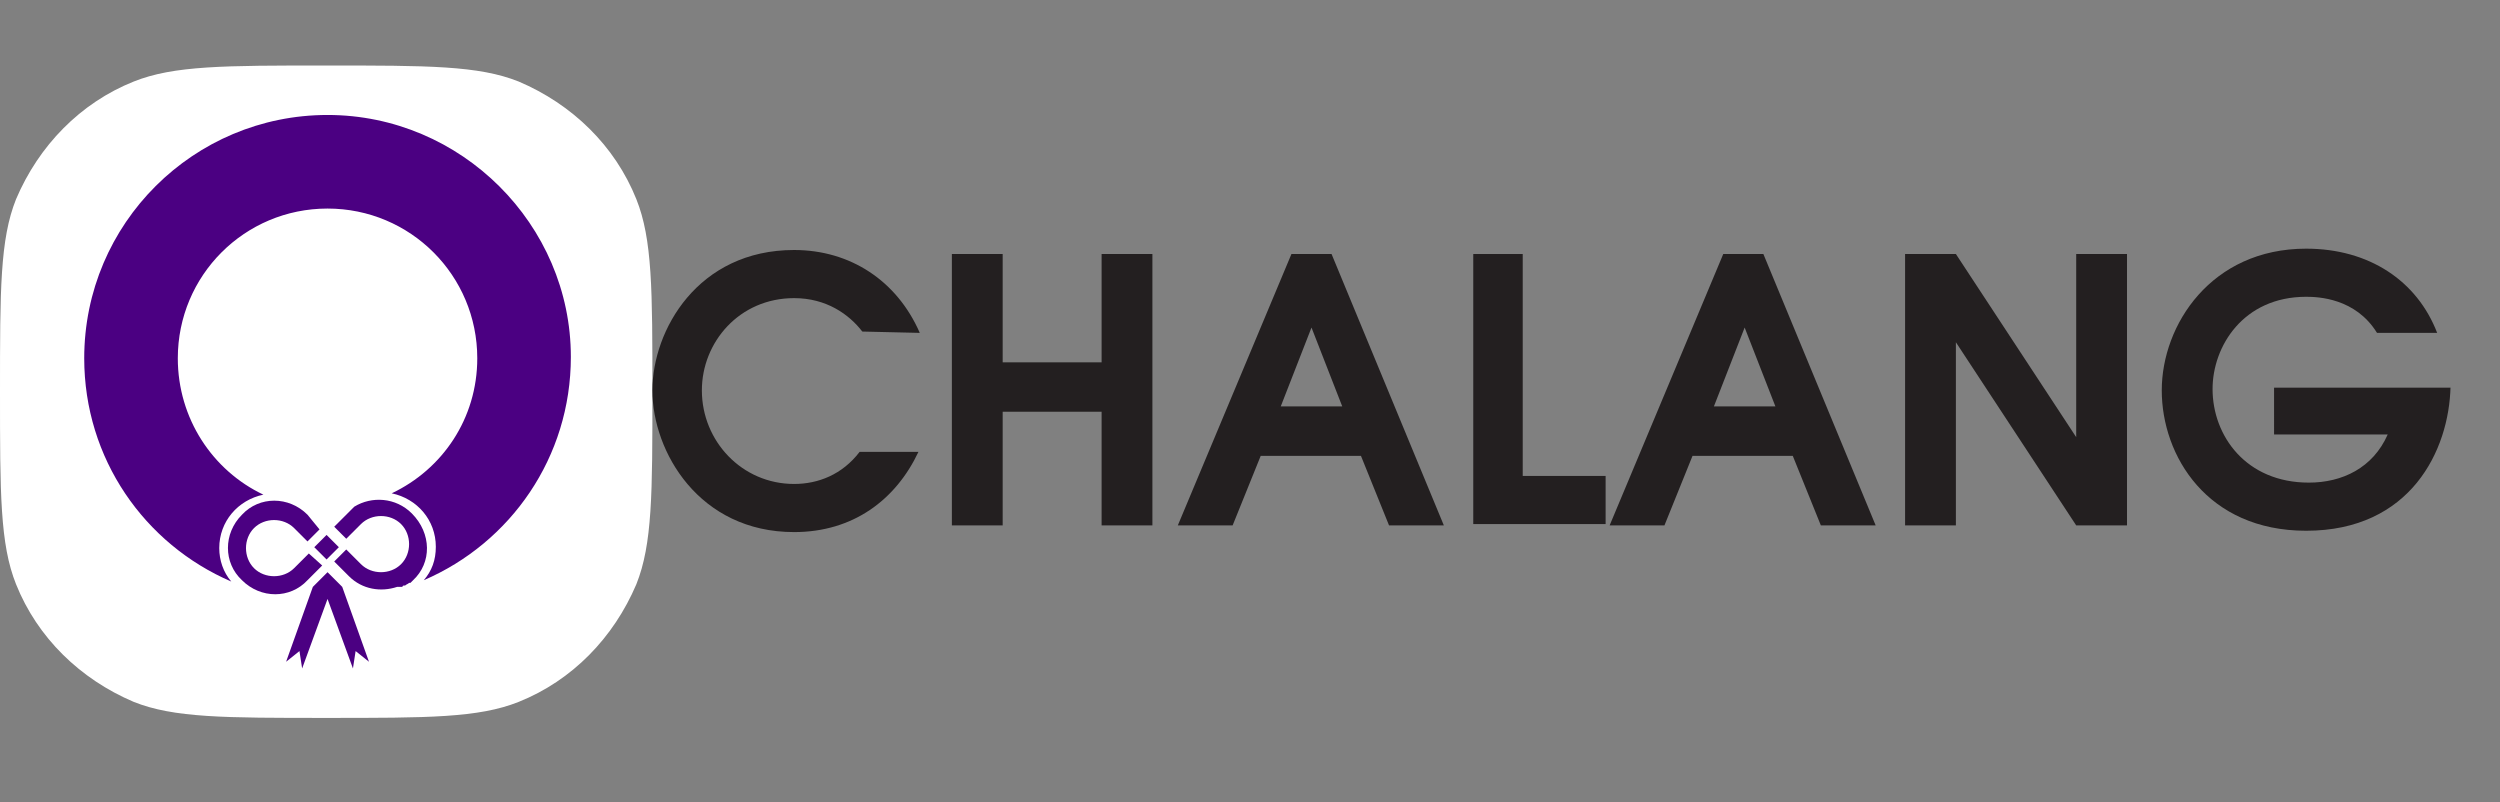 <?xml version="1.0" encoding="utf-8"?>
<!-- Generator: Adobe Illustrator 27.5.0, SVG Export Plug-In . SVG Version: 6.00 Build 0)  -->
<svg version="1.1" id="Layer_1" xmlns="http://www.w3.org/2000/svg" xmlns:xlink="http://www.w3.org/1999/xlink" x="0px" y="0px"
	 viewBox="0 0 187 60" style="enable-background:new 0 0 187 60;" xml:space="preserve">
<rect x="0" y="0" width="187" height="60" fill="#808080" stroke="none"/>
<style type="text/css">
	.st0{fill:#FFFFFF;}
	.st1{display:none;}
	.st2{display:inline;}
	.st3{clip-path:url(#XMLID_00000000194850295921102840000010352129380355860415_);}
	.st4{fill:url(#XMLID_00000105423361116709050940000017041190810557391037_);}
	.st5{display:none;fill:#292930;}
	.st6{display:none;fill:#4B0082;}
	.st7{fill:#4B0082;}
	.st8{enable-background:new    ;}
	.st9{fill:#231F20;}
</style>
<path id="XMLID_00000065074832973475639000000004845609826178982822_" class="st0" d="M0,29.3c0-7.6,0-11.4,1.2-14.4
	c1.7-4,4.8-7.2,8.8-8.8c3-1.2,6.8-1.2,14.4-1.2l0,0c7.6,0,11.4,0,14.4,1.2c4,1.7,7.2,4.8,8.8,8.8c1.2,3,1.2,6.8,1.2,14.4l0,0
	c0,7.6,0,11.4-1.2,14.4c-1.7,4-4.8,7.2-8.8,8.8c-3,1.2-6.8,1.2-14.4,1.2l0,0c-7.6,0-11.4,0-14.4-1.2c-4-1.7-7.2-4.8-8.8-8.8
	C0,40.7,0,36.9,0,29.3L0,29.3z"/>
<g id="XMLID_00000084502188116845045520000001049491604627865501_" class="st1">
	<g id="XMLID_00000056396055245929839440000004010567253379633799_" class="st2">
		<g id="XMLID_00000144321803202307185280000011938018446226076348_">
			<defs>
				<rect id="XMLID_00000110430939376564907830000014784267207497449118_" x="14" y="14" width="32" height="31"/>
			</defs>
			<clipPath id="XMLID_00000062173125053880770520000012717228319718724535_">
				<use xlink:href="#XMLID_00000110430939376564907830000014784267207497449118_"  style="overflow:visible;"/>
			</clipPath>
			
				<g id="XMLID_00000145022424055106221490000007326483098207177126_" style="clip-path:url(#XMLID_00000062173125053880770520000012717228319718724535_);">
				
					<linearGradient id="XMLID_00000160868708235547833480000013516929710128194996_" gradientUnits="userSpaceOnUse" x1="17.508" y1="-745.943" x2="37.453" y2="-761.654" gradientTransform="matrix(1 0 0 -1 0 -722.11)">
					<stop  offset="0" style="stop-color:#5D59EA"/>
					<stop  offset="1" style="stop-color:#9A91FF"/>
				</linearGradient>
				
					<path id="XMLID_00000163789100334432904750000015397725108787262080_" style="fill:url(#XMLID_00000160868708235547833480000013516929710128194996_);" d="
					M44.5,31.8l-8.9-15.5l0,0c-1.7-3-6-3-7.7,0L14.4,39.9C14.1,40.4,14,41,14,41.6c0,1.8,1.4,3.4,3.3,3.4c1.2,0,2.3-0.6,2.9-1.7
					l10.7-18.7c0.4-0.7,1.4-0.7,1.8,0l3.4,5.9c0.3,0.6-0.1,1.3-0.8,1.3h-3.8c-1.8,0-3.3,1.5-3.3,3.4l0,0c0,1.9,1.5,3.4,3.3,3.4h9.2
					h2.1c2.5,0,4.1-2.7,2.8-4.9L44.5,31.8z"/>
			</g>
		</g>
	</g>
</g>
<path id="XMLID_00000001658730788313993010000010769333936741364382_" class="st5" d="M93.9,35.8h-7.8l-1.3,3.7h-4.1l7-19.6h4.6
	l7,19.6h-4.1L93.9,35.8z M92.9,32.6L90,24.5l-2.8,8.2h5.7C92.9,32.7,92.9,32.6,92.9,32.6z M105.1,26.3c0.5-0.7,1.2-1.4,2.1-1.8
	c0.9-0.5,1.9-0.7,3.1-0.7c1.3,0,2.5,0.3,3.6,1s1.9,1.6,2.5,2.8c0.6,1.2,1,2.6,1,4.2c0,1.6-0.3,3-1,4.2c-0.6,1.2-1.5,2.2-2.5,2.8
	c-1.1,0.7-2.3,1-3.6,1c-1.2,0-2.2-0.2-3.1-0.7s-1.5-1.1-2.1-1.8v2.2h-3.9V18.8h3.9V26.3z M113.3,31.7c0-0.9-0.2-1.7-0.6-2.4
	c-0.4-0.7-0.9-1.2-1.5-1.6s-1.3-0.5-2-0.5s-1.4,0.2-2,0.6s-1.1,0.9-1.5,1.6s-0.6,1.5-0.6,2.4s0.2,1.7,0.6,2.4s0.9,1.2,1.5,1.6
	c0.6,0.4,1.3,0.5,2,0.5s1.4-0.2,2-0.6c0.6-0.4,1.1-0.9,1.5-1.6C113.1,33.5,113.3,32.6,113.3,31.7z M125.2,39.8
	c-1.3,0-2.4-0.2-3.4-0.7s-1.8-1.1-2.4-1.9c-0.6-0.8-0.9-1.7-1-2.6h3.9c0.1,0.6,0.4,1.1,0.9,1.5s1.2,0.6,1.9,0.6
	c0.7,0,1.3-0.1,1.7-0.4c0.4-0.3,0.6-0.7,0.6-1.1c0-0.5-0.3-0.9-0.8-1.1c-0.5-0.3-1.3-0.5-2.4-0.8c-1.2-0.3-2.1-0.6-2.9-0.9
	c-0.7-0.3-1.4-0.8-1.9-1.4s-0.8-1.4-0.8-2.5c0-0.9,0.2-1.6,0.7-2.4c0.5-0.7,1.2-1.3,2.1-1.7c0.9-0.4,2-0.6,3.3-0.6
	c1.8,0,3.3,0.5,4.4,1.4c1.1,0.9,1.7,2.2,1.8,3.7h-3.8c-0.1-0.6-0.3-1.1-0.8-1.5c-0.4-0.4-1.1-0.6-1.8-0.6c-0.7,0-1.3,0.1-1.7,0.4
	c-0.4,0.3-0.6,0.6-0.6,1.1s0.3,0.9,0.8,1.2c0.5,0.3,1.3,0.5,2.4,0.8s2,0.6,2.8,0.9c0.7,0.3,1.4,0.8,1.9,1.4c0.5,0.6,0.8,1.4,0.8,2.5
	c0,0.9-0.3,1.7-0.8,2.4s-1.2,1.3-2.1,1.7C127.5,39.6,126.4,39.8,125.2,39.8z M138.3,27.2v7.5c0,0.5,0.1,0.9,0.4,1.1
	c0.3,0.2,0.7,0.3,1.3,0.3h1.8v3.3h-2.5c-3.3,0-5-1.6-5-4.8v-7.5h-1.8V24h1.8v-3.8h3.9V24h3.5v3.2H138.3z M147.6,26.4
	c0.5-0.8,1.2-1.5,2-1.9c0.8-0.5,1.8-0.7,2.8-0.7v4.1h-1c-1.2,0-2.2,0.3-2.8,0.9s-0.9,1.6-0.9,3v7.7h-3.9V24h3.9v2.4H147.6z
	 M153.2,31.7c0-1.6,0.3-3,0.9-4.2c0.6-1.2,1.5-2.1,2.5-2.8c1.1-0.7,2.3-1,3.6-1c1.2,0,2.2,0.2,3,0.7c0.9,0.5,1.6,1.1,2.1,1.8V24h3.9
	v15.5h-3.9v-2.3c-0.5,0.7-1.2,1.3-2.1,1.8c-0.9,0.5-1.9,0.7-3.1,0.7c-1.3,0-2.5-0.3-3.6-1s-1.9-1.6-2.5-2.8
	C153.5,34.7,153.2,33.3,153.2,31.7z M165.4,31.7c0-1-0.2-1.8-0.6-2.4c-0.4-0.7-0.9-1.2-1.5-1.6s-1.3-0.6-2-0.6s-1.4,0.2-2,0.5
	c-0.6,0.4-1.1,0.9-1.5,1.6s-0.6,1.5-0.6,2.4s0.2,1.8,0.6,2.5c0.4,0.7,0.9,1.2,1.5,1.6c0.6,0.4,1.3,0.6,2,0.6s1.4-0.2,2-0.5
	c0.6-0.4,1.1-0.9,1.5-1.6C165.2,33.5,165.4,32.7,165.4,31.7z M181.5,39.5l-5.3-6.6v6.6h-3.9V18.8h3.9v11.8l5.2-6.6h5.1l-6.8,7.8
	l6.9,7.7H181.5z"/>
<g id="XMLID_00000160884862164581706200000016773995082930254009_">
	<g id="XMLID_00000009554949998766416430000007509237194820471685_">
		<path id="XMLID_00000023263881749282979160000014608399026109762747_" class="st6" d="M25.7,38c-0.4,0-0.8,0.1-1.2,0.1
			c-0.4,0-0.8,0-1.2-0.1c0.6,0.5,1,1.2,1.2,2C24.7,39.2,25.1,38.5,25.7,38z"/>
		<path id="XMLID_00000043431967709923294650000013900921734732165784_" class="st6" d="M24.5,42c-0.3,1.3-1.3,2.3-2.5,2.8
			c0.8,0.1,1.7,0.2,2.5,0.2c0.9,0,1.7-0.1,2.5-0.2C25.8,44.3,24.8,43.3,24.5,42z"/>
		<path id="XMLID_00000072274152586349852230000009041758598643041438_" class="st7" d="M24.5,8.6c-10,0-18.2,8.1-18.2,18.2
			c0,7.5,4.5,13.9,11,16.7c-0.6-0.7-0.9-1.6-0.9-2.5c0-2,1.4-3.6,3.3-4c-3.8-1.8-6.4-5.7-6.4-10.2c0-6.2,5-11.2,11.2-11.2
			s11.2,5,11.2,11.2c0,4.5-2.6,8.3-6.4,10.1c1.9,0.4,3.3,2,3.3,4c0,1-0.3,1.8-0.9,2.5c6.5-2.8,11-9.2,11-16.7
			C42.7,16.8,34.5,8.6,24.5,8.6z"/>
	</g>
	<g id="XMLID_00000148655686920795551270000018248018939545241244_">
		<polygon id="XMLID_00000080178241770550497410000001094208116019543999_" class="st7" points="27.6,49.5 26.6,48.7 26.4,50 
			24.5,44.8 22.6,50 22.4,48.7 21.4,49.5 23.4,43.9 24.5,42.8 25.5,43.8 25.6,43.9 		"/>
		<g id="XMLID_00000158001112453450406010000016298987286965563010_">
			<path id="XMLID_00000102510497373056424850000008277826949077008302_" class="st7" d="M23.1,41.4L22,42.5c-0.8,0.8-2.2,0.8-3,0
				s-0.8-2.2,0-3s2.2-0.8,3,0l0.8,0.8l0,0l0.2,0.2l0.9-0.9L23,38.5c-1.4-1.4-3.6-1.4-4.9,0c-1.4,1.4-1.4,3.6,0,4.9
				c1.4,1.4,3.6,1.4,4.9,0l1.1-1.1L23.1,41.4z"/>
			
				<rect id="XMLID_00000109748009251946187860000017696205318564494509_" x="23.8" y="40.3" transform="matrix(0.707 -0.707 0.707 0.707 -21.811 29.265)" class="st7" width="1.3" height="1.3"/>
			<path id="XMLID_00000160176858779432007860000010300928772215370426_" class="st7" d="M30.9,43.4c-0.1,0.1-0.1,0.1-0.2,0.2l0,0
				l0,0l0,0l0,0l0,0c0,0,0,0-0.1,0l0,0c-0.1,0.1-0.2,0.1-0.3,0.2c0,0,0,0-0.1,0c0,0-0.1,0-0.1,0.1H30h-0.1l0,0h-0.1h-0.1
				c-1.2,0.4-2.6,0.2-3.6-0.8l0,0L25,42l0.9-0.9l1.1,1.1l0,0l0,0c0.8,0.8,2.2,0.8,3,0s0.8-2.2,0-3s-2.2-0.8-3,0l0,0l-0.9,0.9
				l-0.2,0.2L25,39.4l0,0l0,0l1.1-1.1l0,0l0,0c0.1-0.1,0.1-0.1,0.2-0.2l0,0c0,0,0,0,0.1-0.1l0,0l0,0l0,0l0.1-0.1l0,0l0,0l0,0l0,0
				c1.3-0.8,3.1-0.7,4.3,0.5C32.3,39.9,32.3,42.1,30.9,43.4z"/>
		</g>
		<path id="XMLID_00000175324994574349729520000008135478436363845259_" class="st7" d="M24.9,39.6L24.9,39.6L24.9,39.6z"/>
	</g>
</g>
<g id="XMLID_00000052063108864561015600000014466185976056329869_" class="st8">
	<path id="XMLID_00000067195915292632252160000010875330518367647373_" class="st9" d="M64.5,24.8c-1-1.3-2.7-2.5-5.1-2.5
		c-4.1,0-6.9,3.3-6.9,6.9c0,3.8,3,7,6.9,7c1.8,0,3.6-0.7,4.9-2.4h4.4c-1.7,3.6-4.9,6-9.3,6c-7.1,0-10.6-6-10.6-10.6
		c0-4.5,3.4-10.5,10.6-10.5c4.2,0,7.7,2.3,9.4,6.2L64.5,24.8L64.5,24.8z"/>
	<path id="XMLID_00000002381547168194866150000000837461809039018382_" class="st9" d="M71.2,19H75v8.1h7.4V19h3.8v20.3h-3.8v-8.5
		H75v8.5h-3.8V19z"/>
	<path id="XMLID_00000040576164629836062450000001048468493062826652_" class="st9" d="M96.6,19h3l8.4,20.3h-4.1l-2.1-5.2h-7.5
		l-2.1,5.2h-4.1L96.6,19z M100.4,30.4l-2.3-5.9l-2.3,5.9H100.4z"/>
	<path id="XMLID_00000179644002117550083330000010828769674617207720_" class="st9" d="M110.1,19h3.8v16.6h6.2v3.6h-9.9V19H110.1z"
		/>
	<path id="XMLID_00000131366562982765744540000003343428664004654227_" class="st9" d="M128.9,19h3l8.4,20.3h-4.1l-2.1-5.2h-7.5
		l-2.1,5.2h-4.1L128.9,19z M132.8,30.4l-2.3-5.9l-2.3,5.9H132.8z"/>
	<path id="XMLID_00000078761049262837329970000010892384228932366468_" class="st9" d="M142.5,19h3.8l9,13.7V19h3.8v20.3h-3.8
		l-9-13.7v13.7h-3.8V19z"/>
	<path id="XMLID_00000040550593985350819470000010206957227791712652_" class="st9" d="M183.3,28.9c-0.1,4.8-3,10.8-10.8,10.8
		c-7.4,0-10.8-5.6-10.8-10.5s3.7-10.6,10.8-10.6c4.7,0,8.3,2.4,9.8,6.3h-4.5c-1.6-2.6-4.4-2.7-5.3-2.7c-4.7,0-7,3.7-7,6.9
		c0,3.5,2.5,7,7.2,7c2.5,0,4.8-1.1,5.9-3.6h-8.5V29h13.2V28.9z"/>
</g>
</svg>
